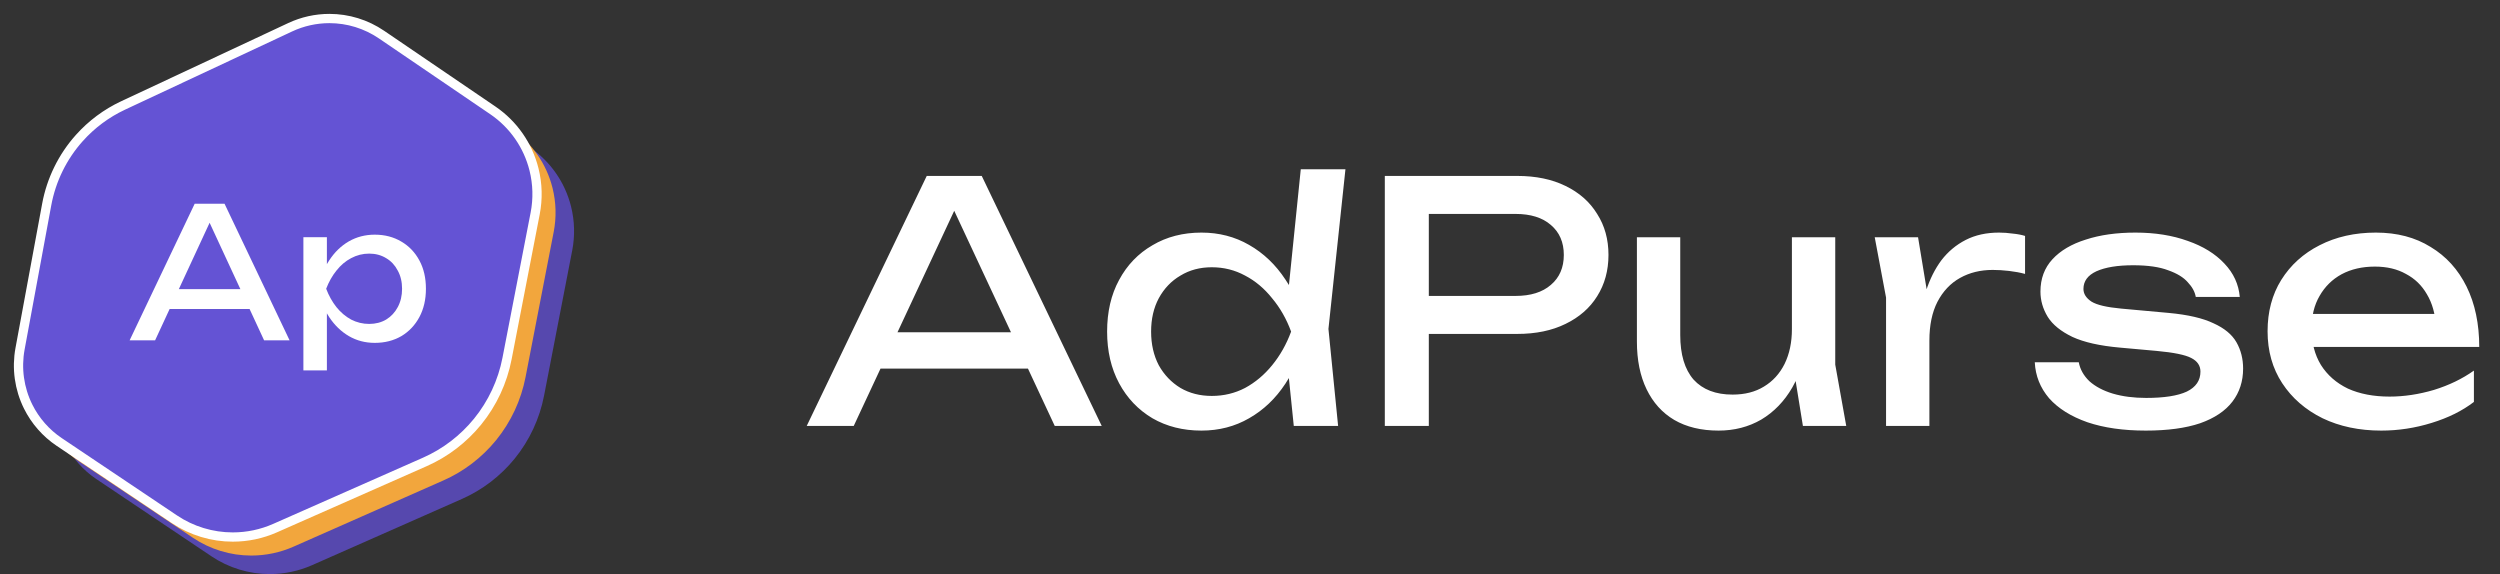 <svg xmlns="http://www.w3.org/2000/svg" width="135" height="31" viewBox="0 0 135 31" fill="none"><rect x="0" y="0" width="135" height="31" fill="#333333" stroke="none"/><path d="M46.749 19.904V17.942H56.181V19.904H46.749ZM53.014 9.5L59.493 23H56.956L51.069 10.4H51.987L46.102 23H43.563L50.044 9.5H53.014ZM69.864 23L69.468 19.13L69.99 17.924L69.486 16.538L70.242 9.14H72.654L71.736 17.762L72.258 23H69.864ZM70.548 17.906C70.32 18.974 69.942 19.91 69.414 20.714C68.886 21.518 68.232 22.142 67.452 22.586C66.684 23.03 65.826 23.252 64.878 23.252C63.882 23.252 63 23.03 62.232 22.586C61.464 22.13 60.864 21.5 60.432 20.696C60 19.892 59.784 18.962 59.784 17.906C59.784 16.838 60 15.908 60.432 15.116C60.864 14.312 61.464 13.688 62.232 13.244C63 12.788 63.882 12.56 64.878 12.56C65.826 12.56 66.684 12.782 67.452 13.226C68.232 13.67 68.886 14.294 69.414 15.098C69.954 15.89 70.332 16.826 70.548 17.906ZM62.16 17.906C62.16 18.59 62.298 19.196 62.574 19.724C62.862 20.24 63.252 20.648 63.744 20.948C64.236 21.236 64.8 21.38 65.436 21.38C66.084 21.38 66.684 21.236 67.236 20.948C67.788 20.648 68.274 20.24 68.694 19.724C69.126 19.196 69.468 18.59 69.72 17.906C69.468 17.222 69.126 16.622 68.694 16.106C68.274 15.578 67.788 15.17 67.236 14.882C66.684 14.582 66.084 14.432 65.436 14.432C64.8 14.432 64.236 14.582 63.744 14.882C63.252 15.17 62.862 15.578 62.574 16.106C62.298 16.622 62.16 17.222 62.16 17.906ZM81.926 9.5C82.934 9.5 83.804 9.68 84.536 10.04C85.28 10.4 85.85 10.904 86.246 11.552C86.654 12.188 86.858 12.926 86.858 13.766C86.858 14.606 86.654 15.35 86.246 15.998C85.85 16.634 85.28 17.132 84.536 17.492C83.804 17.852 82.934 18.032 81.926 18.032H75.86V15.98H81.836C82.652 15.98 83.288 15.782 83.744 15.386C84.212 14.99 84.446 14.45 84.446 13.766C84.446 13.082 84.212 12.542 83.744 12.146C83.288 11.75 82.652 11.552 81.836 11.552H76.094L77.156 10.364V23H74.78V9.5H81.926ZM92.803 23.252C91.867 23.252 91.069 23.06 90.409 22.676C89.761 22.292 89.263 21.74 88.915 21.02C88.567 20.3 88.393 19.442 88.393 18.446V12.812H90.733V18.086C90.733 19.142 90.973 19.946 91.453 20.498C91.945 21.038 92.647 21.308 93.559 21.308C94.219 21.308 94.783 21.164 95.251 20.876C95.731 20.588 96.103 20.18 96.367 19.652C96.631 19.112 96.763 18.488 96.763 17.78L97.573 18.23C97.477 19.274 97.213 20.174 96.781 20.93C96.349 21.674 95.791 22.25 95.107 22.658C94.423 23.054 93.655 23.252 92.803 23.252ZM97.357 23L96.763 19.328V12.812H99.103V19.688L99.697 23H97.357ZM101.235 12.812H103.575L104.187 16.52V23H101.847V16.07L101.235 12.812ZM109.353 12.74V14.792C109.089 14.72 108.801 14.666 108.489 14.63C108.177 14.594 107.883 14.576 107.607 14.576C106.947 14.576 106.359 14.72 105.843 15.008C105.327 15.296 104.919 15.728 104.619 16.304C104.331 16.868 104.187 17.564 104.187 18.392L103.647 17.726C103.695 17.006 103.815 16.334 104.007 15.71C104.211 15.074 104.487 14.522 104.835 14.054C105.195 13.586 105.633 13.22 106.149 12.956C106.665 12.692 107.265 12.56 107.949 12.56C108.189 12.56 108.435 12.578 108.687 12.614C108.939 12.638 109.161 12.68 109.353 12.74ZM121.128 19.904C121.128 20.588 120.936 21.182 120.552 21.686C120.168 22.19 119.586 22.58 118.806 22.856C118.026 23.12 117.048 23.252 115.872 23.252C114.66 23.252 113.61 23.102 112.722 22.802C111.834 22.49 111.144 22.058 110.652 21.506C110.172 20.942 109.914 20.294 109.878 19.562H112.254C112.326 19.946 112.518 20.288 112.83 20.588C113.154 20.876 113.574 21.098 114.09 21.254C114.618 21.41 115.218 21.488 115.89 21.488C116.862 21.488 117.594 21.374 118.086 21.146C118.578 20.906 118.824 20.546 118.824 20.066C118.824 19.742 118.656 19.496 118.32 19.328C117.996 19.16 117.378 19.034 116.466 18.95L114.468 18.77C113.388 18.674 112.536 18.482 111.912 18.194C111.288 17.894 110.844 17.534 110.58 17.114C110.316 16.682 110.184 16.226 110.184 15.746C110.184 15.05 110.4 14.468 110.832 14C111.264 13.532 111.864 13.178 112.632 12.938C113.4 12.686 114.294 12.56 115.314 12.56C116.37 12.56 117.312 12.71 118.14 13.01C118.968 13.298 119.628 13.706 120.12 14.234C120.612 14.75 120.888 15.35 120.948 16.034H118.572C118.524 15.758 118.38 15.494 118.14 15.242C117.912 14.978 117.558 14.762 117.078 14.594C116.61 14.414 115.98 14.324 115.188 14.324C114.348 14.324 113.688 14.432 113.208 14.648C112.74 14.864 112.506 15.182 112.506 15.602C112.506 15.866 112.65 16.094 112.938 16.286C113.226 16.466 113.76 16.592 114.54 16.664L117.114 16.898C118.146 16.994 118.95 17.18 119.526 17.456C120.114 17.72 120.528 18.062 120.768 18.482C121.008 18.902 121.128 19.376 121.128 19.904ZM128.587 23.252C127.399 23.252 126.343 23.03 125.419 22.586C124.495 22.13 123.769 21.5 123.241 20.696C122.713 19.892 122.449 18.956 122.449 17.888C122.449 16.832 122.695 15.908 123.187 15.116C123.691 14.312 124.381 13.688 125.257 13.244C126.145 12.788 127.159 12.56 128.299 12.56C129.439 12.56 130.423 12.818 131.251 13.334C132.091 13.838 132.739 14.552 133.195 15.476C133.651 16.4 133.879 17.486 133.879 18.734H124.285V16.952H132.709L131.539 17.618C131.503 16.946 131.341 16.37 131.053 15.89C130.777 15.41 130.399 15.044 129.919 14.792C129.451 14.528 128.893 14.396 128.245 14.396C127.561 14.396 126.961 14.534 126.445 14.81C125.941 15.086 125.545 15.476 125.257 15.98C124.969 16.472 124.825 17.06 124.825 17.744C124.825 18.5 124.993 19.154 125.329 19.706C125.677 20.258 126.163 20.684 126.787 20.984C127.423 21.272 128.173 21.416 129.037 21.416C129.817 21.416 130.615 21.296 131.431 21.056C132.247 20.804 132.967 20.456 133.591 20.012V21.704C132.967 22.184 132.205 22.562 131.305 22.838C130.417 23.114 129.511 23.252 128.587 23.252Z" fill="white"></path><path d="M8.643 7.697L17.671 3.471C18.334 3.161 19.057 3 19.788 3C20.791 3 21.771 3.302 22.602 3.868L28.619 7.964C29.724 8.717 30.515 9.854 30.838 11.157C31.031 11.932 31.052 12.739 30.9 13.523L29.38 21.363C29.138 22.613 28.592 23.782 27.791 24.768C27.025 25.709 26.049 26.455 24.942 26.944L16.856 30.517C16.135 30.836 15.357 31 14.57 31C13.448 31 12.35 30.666 11.416 30.039L5.194 25.864C4.481 25.385 3.904 24.727 3.52 23.955C3.04 22.989 2.887 21.892 3.083 20.83L4.522 13.045C4.769 11.708 5.379 10.465 6.283 9.454C6.944 8.715 7.747 8.117 8.643 7.697Z" fill="#5648AE"></path><path d="M7.643 6.697L16.671 2.471C17.334 2.161 18.057 2 18.788 2C19.791 2 20.771 2.302 21.602 2.868L27.619 6.964C28.724 7.717 29.515 8.854 29.838 10.157C30.031 10.932 30.052 11.739 29.9 12.523L28.38 20.363C28.138 21.613 27.592 22.782 26.791 23.768C26.025 24.709 25.049 25.455 23.942 25.944L15.856 29.517C15.135 29.836 14.357 30 13.57 30C12.448 30 11.35 29.666 10.416 29.039L4.194 24.864C3.481 24.385 2.904 23.727 2.52 22.955C2.04 21.989 1.887 20.892 2.083 19.83L3.522 12.045C3.769 10.708 4.379 9.465 5.283 8.454C5.944 7.715 6.747 7.117 7.643 6.697Z" fill="#F2A63D"></path><path d="M6.643 5.697L15.671 1.471C16.334 1.161 17.057 1 17.788 1C18.791 1 19.771 1.302 20.602 1.868L26.619 5.964C27.724 6.717 28.515 7.854 28.838 9.157C29.031 9.932 29.052 10.739 28.9 11.523L27.38 19.363C27.138 20.613 26.592 21.782 25.791 22.768C25.025 23.709 24.049 24.455 22.942 24.944L14.856 28.517C14.135 28.836 13.357 29 12.57 29C11.448 29 10.35 28.666 9.417 28.039L3.194 23.864C2.481 23.385 1.904 22.727 1.52 21.955C1.04 20.989 0.887 19.892 1.083 18.83L2.522 11.045C2.769 9.708 3.379 8.465 4.283 7.454C4.944 6.715 5.747 6.117 6.643 5.697Z" fill="#6453D4" stroke="white" stroke-width="0.5"></path><path d="M8.727 16.685V15.613H13.841V16.685H8.727ZM12.124 11L15.637 18.377H14.261L11.07 11.492H11.568L8.376 18.377H7L10.514 11H12.124Z" fill="white"></path><path d="M16.383 12.81H17.652V14.748L17.593 14.944V16.066L17.652 16.41V20H16.383V12.81ZM17.164 15.593C17.287 15.003 17.492 14.492 17.779 14.059C18.065 13.62 18.416 13.279 18.833 13.036C19.256 12.793 19.724 12.672 20.238 12.672C20.778 12.672 21.256 12.797 21.673 13.046C22.089 13.289 22.414 13.63 22.649 14.069C22.883 14.502 23 15.01 23 15.593C23 16.171 22.883 16.679 22.649 17.118C22.414 17.557 22.089 17.902 21.673 18.151C21.256 18.393 20.778 18.515 20.238 18.515C19.724 18.515 19.259 18.393 18.842 18.151C18.426 17.908 18.071 17.567 17.779 17.128C17.492 16.689 17.287 16.177 17.164 15.593ZM21.712 15.593C21.712 15.22 21.634 14.892 21.477 14.61C21.328 14.321 21.12 14.098 20.853 13.941C20.586 13.777 20.28 13.695 19.936 13.695C19.591 13.695 19.265 13.777 18.959 13.941C18.66 14.098 18.397 14.321 18.169 14.61C17.941 14.892 17.756 15.22 17.613 15.593C17.756 15.967 17.941 16.298 18.169 16.587C18.397 16.869 18.66 17.092 18.959 17.256C19.265 17.413 19.591 17.492 19.936 17.492C20.28 17.492 20.586 17.413 20.853 17.256C21.12 17.092 21.328 16.869 21.477 16.587C21.634 16.298 21.712 15.967 21.712 15.593Z" fill="white"></path></svg>
